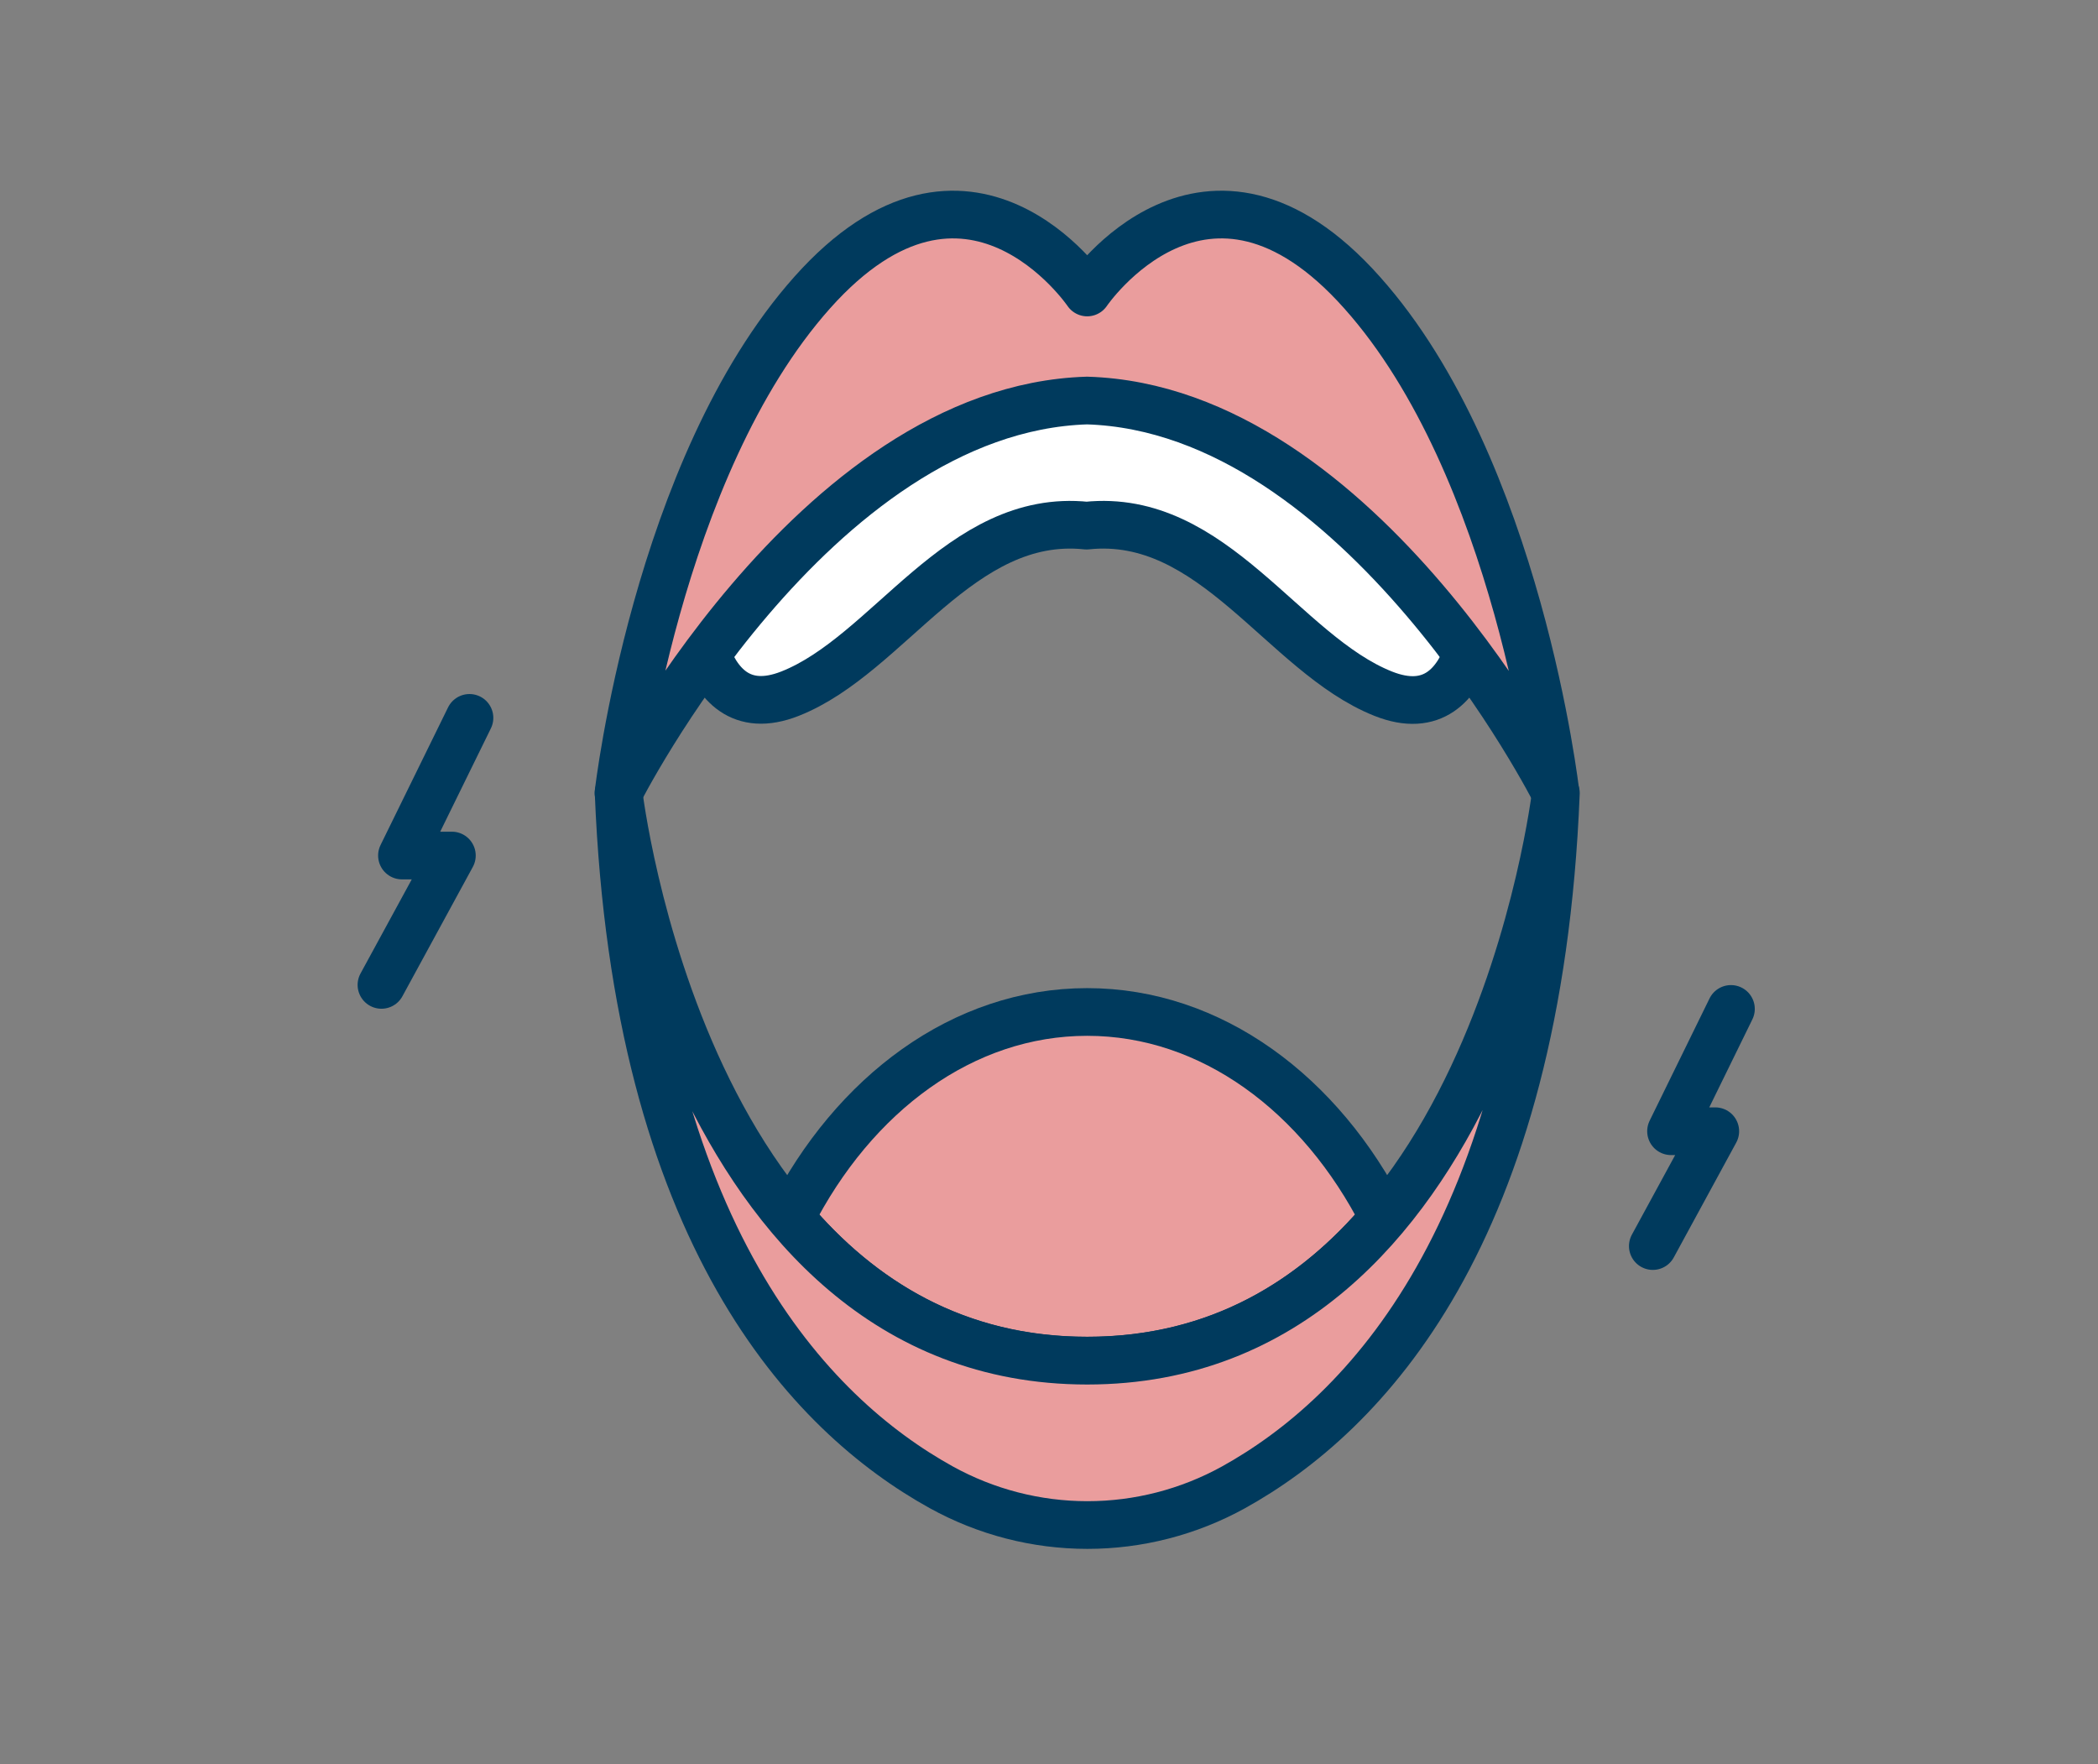<svg width="88" height="74" viewBox="0 0 88 74" fill="none" xmlns="http://www.w3.org/2000/svg">
<rect x="0" y="0" width="88" height="74" fill="#808080" stroke="none"/>
<path d="M58.038 51.085C55.145 54.517 51.135 57.069 45.602 57.069C40.069 57.069 36.058 54.512 33.165 51.085C35.81 45.884 40.392 42.447 45.602 42.447C50.811 42.447 55.398 45.884 58.038 51.085Z" fill="#EA9D9D" stroke="#003A5D" stroke-width="2" stroke-linecap="round" stroke-linejoin="round"/>
<path d="M45.602 57.073C28.72 57.073 25.948 33.262 25.948 33.262C26.697 51.826 33.995 59.344 39.477 62.382C41.357 63.421 43.464 63.966 45.606 63.967C47.748 63.968 49.856 63.425 51.737 62.387C57.219 59.349 64.517 51.831 65.261 33.267C65.251 33.262 62.484 57.073 45.602 57.073Z" fill="#EA9D9D" stroke="#003A5D" stroke-width="2" stroke-linecap="round" stroke-linejoin="round"/>
<path d="M62.11 24.088L56.425 14.074H34.779L29.094 24.088C29.094 24.088 28.983 30.736 33.14 29.095C37.297 27.453 40.256 21.49 45.577 22.047C50.897 21.49 53.831 27.427 58.013 29.095C62.196 30.762 62.11 24.088 62.11 24.088Z" fill="white" stroke="#003A5D" stroke-width="2" stroke-linecap="round" stroke-linejoin="round"/>
<path d="M57.128 12.268C50.579 4.914 45.602 12.268 45.602 12.268C45.602 12.268 40.625 4.914 34.071 12.268C27.516 19.623 25.943 33.262 25.943 33.262C25.943 33.262 34.066 17.152 45.597 16.8C57.123 17.152 65.246 33.262 65.246 33.262C65.246 33.262 63.683 19.602 57.128 12.268Z" fill="#EA9D9D" stroke="#003A5D" stroke-width="2" stroke-linecap="round" stroke-linejoin="round"/>
<path d="M72.604 42.319L70.091 47.449H71.947L69.327 52.266" stroke="#003A5D" stroke-width="2" stroke-linecap="round" stroke-linejoin="round"/>
<path d="M19.692 30.111L16.86 35.885H18.954L16 41.311" stroke="#003A5D" stroke-width="2" stroke-linecap="round" stroke-linejoin="round"/>
</svg>
